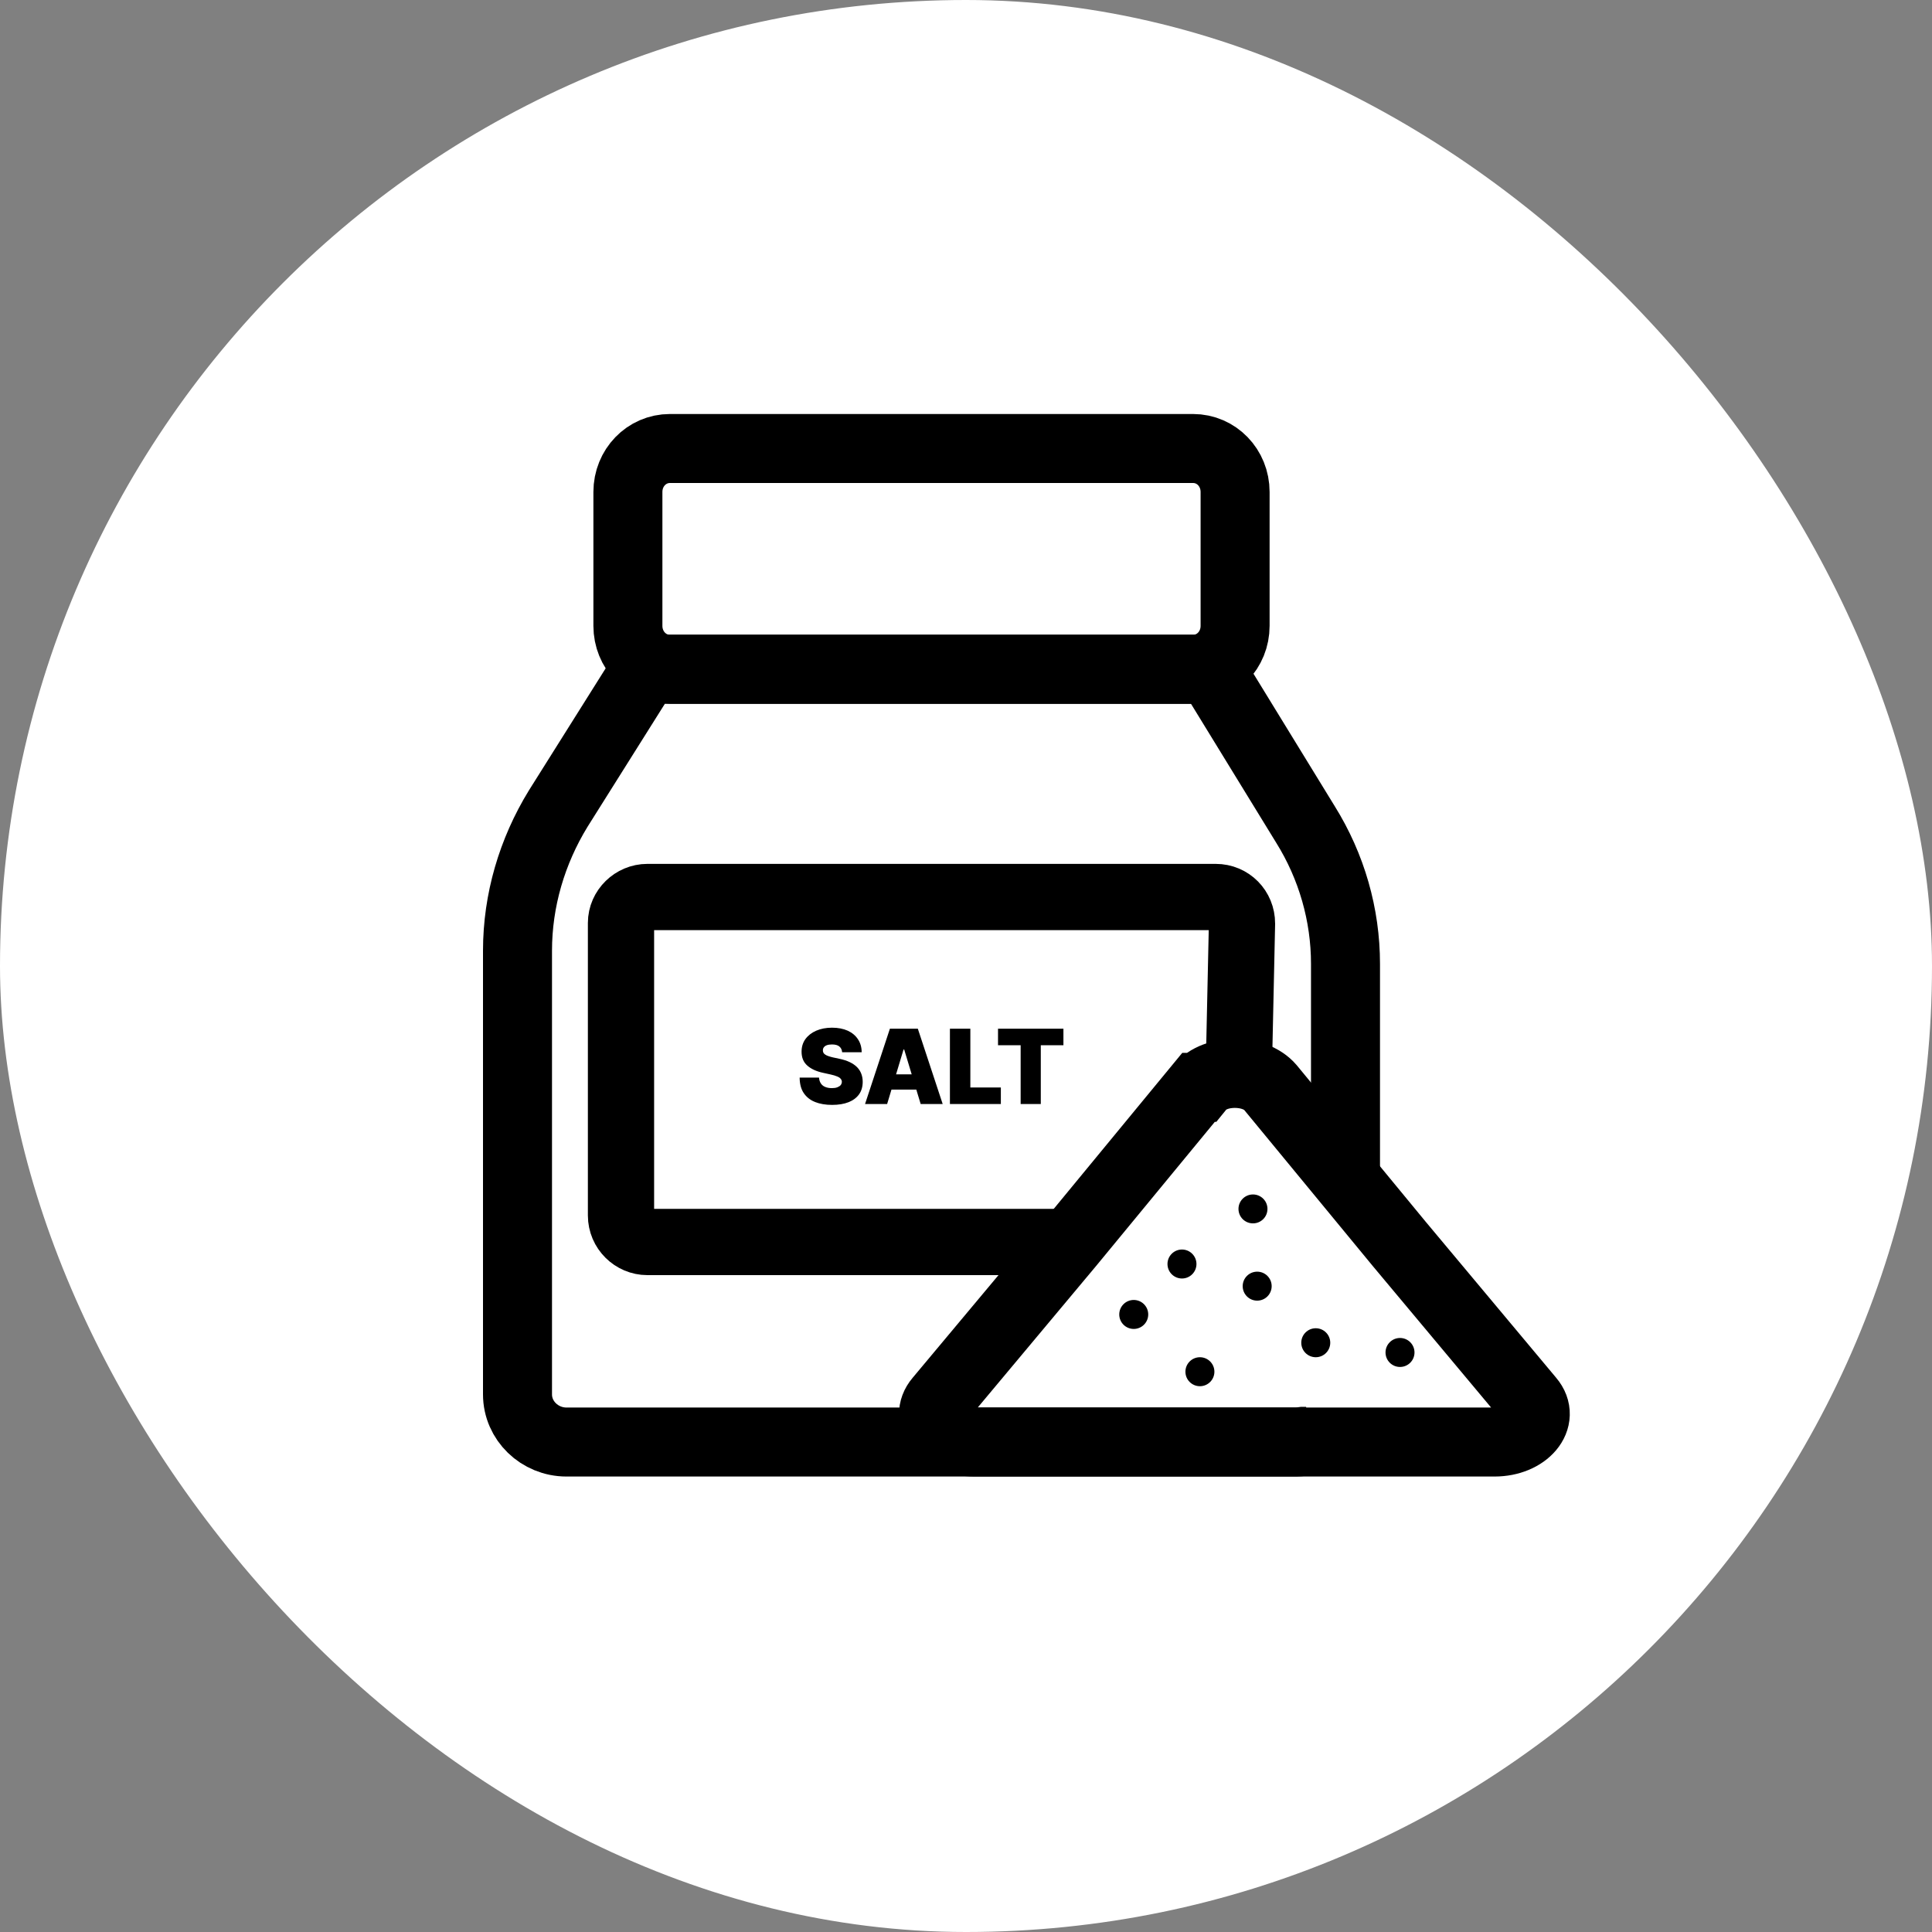 <svg xmlns="http://www.w3.org/2000/svg" fill="none" viewBox="0 0 28 28" height="28" width="28">
<rect x="0" y="0" width="28" height="28" fill="#808080" stroke="none"/>
<rect fill="white" rx="14" height="28" width="28"></rect>
<g clip-path="url(#clip0_3239_1553)">
<path stroke-miterlimit="10" stroke="black" d="M17.29 6.5H9.71C9.37 6.5 9.1 6.78 9.1 7.13V9.07C9.1 9.42 9.37 9.7 9.71 9.7H17.29C17.63 9.7 17.9 9.42 17.9 9.07V7.13C17.9 6.78 17.63 6.5 17.29 6.5Z"></path>
<path stroke-miterlimit="10" stroke="black" d="M18.93 20.889H18.89C18.89 20.889 18.82 20.899 18.79 20.899H8.21C7.82 20.899 7.5 20.589 7.5 20.209V13.779C7.5 13.049 7.71 12.339 8.09 11.719L9.36 9.699H17.54L18.92 11.949C19.3 12.559 19.5 13.259 19.5 13.969V17.089"></path>
<path stroke-miterlimit="10" stroke="black" d="M17.39 15.759C17.61 15.489 18.18 15.489 18.41 15.759L20.28 18.029L22.17 20.289C22.4 20.559 22.11 20.899 21.66 20.899H17.89H14.12C13.67 20.899 13.38 20.559 13.61 20.289L15.5 18.029L17.37 15.759H17.39Z"></path>
<path stroke-miterlimit="10" stroke-width="0.96" stroke="black" d="M17.951 15.639L18 13.385C18 13.17 17.834 13 17.619 13H9.382C9.176 13 9 13.17 9 13.376V17.615C9 17.83 9.176 18 9.382 18H15.5"></path>
<path fill="black" d="M18.22 18.85C18.336 18.85 18.43 18.756 18.43 18.64C18.43 18.524 18.336 18.43 18.22 18.43C18.104 18.43 18.01 18.524 18.01 18.64C18.01 18.756 18.104 18.85 18.22 18.85Z"></path>
<path fill="black" d="M16.431 19.26C16.547 19.26 16.641 19.166 16.641 19.05C16.641 18.934 16.547 18.84 16.431 18.84C16.315 18.84 16.221 18.934 16.221 19.05C16.221 19.166 16.315 19.26 16.431 19.26Z"></path>
<path fill="black" d="M17.13 18.529C17.246 18.529 17.34 18.435 17.34 18.319C17.34 18.203 17.246 18.109 17.13 18.109C17.014 18.109 16.92 18.203 16.92 18.319C16.92 18.435 17.014 18.529 17.13 18.529Z"></path>
<path fill="black" d="M19.069 19.67C19.185 19.67 19.279 19.576 19.279 19.46C19.279 19.344 19.185 19.25 19.069 19.25C18.953 19.25 18.859 19.344 18.859 19.46C18.859 19.576 18.953 19.67 19.069 19.67Z"></path>
<path fill="black" d="M17.39 20.09C17.506 20.09 17.6 19.996 17.6 19.88C17.6 19.764 17.506 19.67 17.39 19.67C17.274 19.67 17.18 19.764 17.18 19.88C17.18 19.996 17.274 20.09 17.39 20.09Z"></path>
<path fill="black" d="M20.29 19.811C20.406 19.811 20.5 19.717 20.5 19.601C20.5 19.485 20.406 19.391 20.29 19.391C20.174 19.391 20.08 19.485 20.08 19.601C20.08 19.717 20.174 19.811 20.29 19.811Z"></path>
<path fill="black" d="M18.159 17.73C18.275 17.73 18.369 17.637 18.369 17.52C18.369 17.405 18.275 17.311 18.159 17.311C18.043 17.311 17.949 17.405 17.949 17.52C17.949 17.637 18.043 17.73 18.159 17.73Z"></path>
<path fill="black" d="M12.205 15.25C12.202 15.214 12.189 15.187 12.165 15.167C12.142 15.147 12.106 15.137 12.058 15.137C12.027 15.137 12.002 15.141 11.983 15.148C11.964 15.155 11.95 15.165 11.94 15.178C11.931 15.19 11.926 15.204 11.926 15.22C11.925 15.233 11.928 15.245 11.933 15.256C11.938 15.266 11.947 15.276 11.96 15.284C11.972 15.292 11.987 15.3 12.006 15.306C12.025 15.313 12.047 15.319 12.073 15.325L12.162 15.344C12.223 15.357 12.274 15.373 12.317 15.394C12.36 15.415 12.396 15.44 12.423 15.468C12.45 15.496 12.47 15.528 12.483 15.563C12.496 15.598 12.503 15.637 12.503 15.678C12.503 15.75 12.485 15.811 12.45 15.86C12.414 15.91 12.363 15.948 12.297 15.974C12.232 16 12.152 16.013 12.06 16.013C11.965 16.013 11.883 15.999 11.812 15.971C11.742 15.943 11.687 15.899 11.648 15.841C11.609 15.783 11.59 15.708 11.589 15.617H11.87C11.872 15.65 11.881 15.678 11.896 15.701C11.91 15.723 11.931 15.741 11.958 15.752C11.986 15.764 12.018 15.77 12.056 15.77C12.088 15.77 12.114 15.766 12.135 15.758C12.156 15.75 12.173 15.739 12.184 15.726C12.195 15.712 12.2 15.696 12.201 15.678C12.2 15.662 12.195 15.647 12.184 15.635C12.174 15.622 12.157 15.61 12.133 15.601C12.109 15.59 12.077 15.581 12.037 15.572L11.928 15.548C11.831 15.527 11.755 15.492 11.7 15.443C11.644 15.394 11.617 15.327 11.617 15.242C11.617 15.172 11.635 15.112 11.672 15.06C11.71 15.008 11.762 14.967 11.828 14.938C11.895 14.909 11.972 14.894 12.058 14.894C12.146 14.894 12.222 14.909 12.287 14.938C12.351 14.968 12.4 15.009 12.435 15.063C12.47 15.116 12.488 15.179 12.488 15.25H12.205ZM12.857 16H12.537L12.897 14.909H13.302L13.662 16H13.343L13.104 15.21H13.095L12.857 16ZM12.797 15.57H13.398V15.791H12.797V15.57ZM13.767 16V14.909H14.063V15.761H14.505V16H13.767ZM14.464 15.148V14.909H15.412V15.148H15.084V16H14.792V15.148H14.464Z"></path>
</g>
<defs>
<clipPath id="clip0_3239_1553">
<rect transform="translate(7 6)" fill="white" height="15.4" width="15.75"></rect>
</clipPath>
</defs>
</svg>
